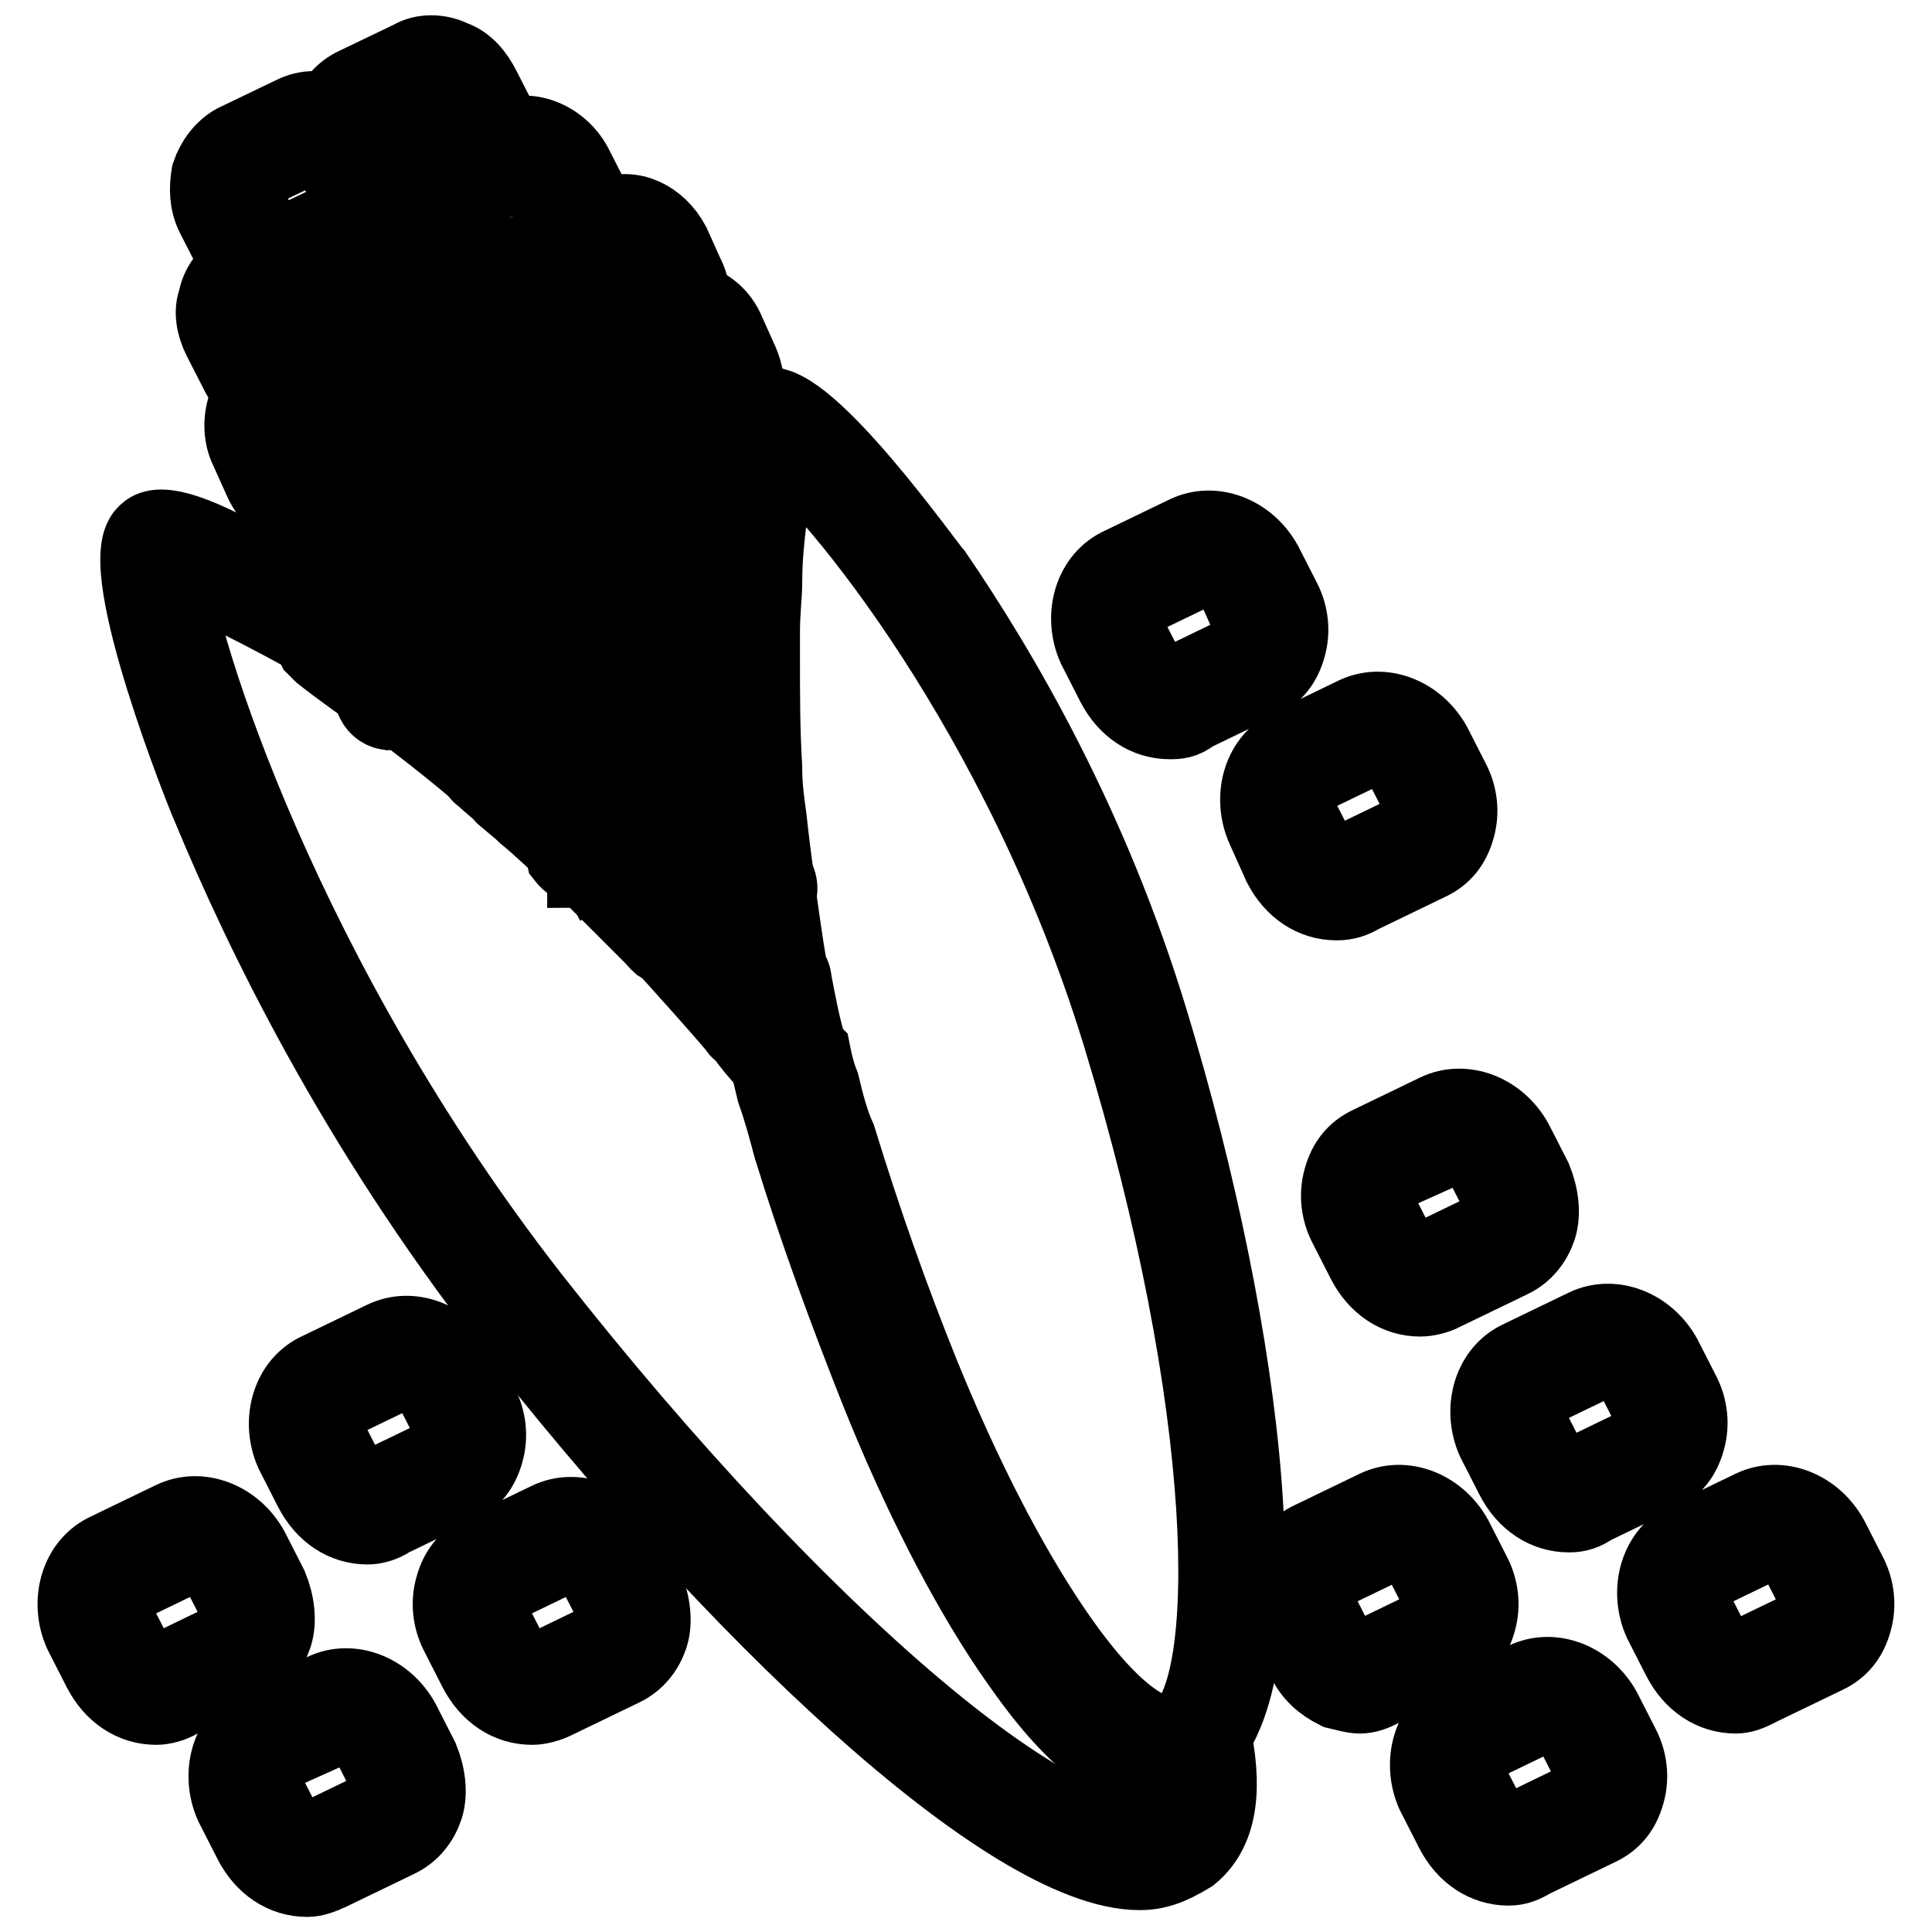 <?xml version="1.0" encoding="utf-8"?>
<!-- Svg Vector Icons : http://www.onlinewebfonts.com/icon -->
<!DOCTYPE svg PUBLIC "-//W3C//DTD SVG 1.1//EN" "http://www.w3.org/Graphics/SVG/1.1/DTD/svg11.dtd">
<svg version="1.1" xmlns="http://www.w3.org/2000/svg" xmlns:xlink="http://www.w3.org/1999/xlink" x="0px" y="0px" viewBox="0 0 256 256" enable-background="new 0 0 256 256" xml:space="preserve">
<g> <path stroke-width="10" fill-opacity="0" stroke="#000000"  d="M84.9,100.2c-0.9,0-1.8-0.6-2.2-1.2c-0.3-0.6-0.9-1.2-1.5-1.5c-0.3,0-0.9-0.3-1.5,0L76.9,99 c-1.2,0.6-2.8,0-3.4-1.2c-0.6-1.2,0-2.8,1.2-3.4l3.7-1.8c0.3-0.3,0.6-0.6,0.6-0.9c0.3-0.6,0-1.5-0.3-2.2c-0.6-1.2,0-2.8,1.2-3.4 c1.2-0.6,2.8,0,3.4,1.2c0.6,1.2,1.8,1.8,2.8,1.5c1.2-0.6,2.8,0,3.4,1.2c0.6,1.2,0,2.8-1.2,3.4c-0.9,0.6-1.2,1.8-0.6,3.4 c0.3,0.3,0.3,0.6,0.3,0.9c0,0.9-0.6,1.8-1.2,2.2C85.8,100.2,85.5,100.2,84.9,100.2z"/> <path stroke-width="10" fill-opacity="0" stroke="#000000"  d="M91.7,113.7c-0.9,0-1.8-0.6-2.2-1.2c-0.6-1.2-2.2-1.8-3.1-1.2l-1.5,0.6c-1.2,0.6-2.8,0-3.4-1.2 c-0.6-1.2,0-2.8,1.2-3.4l1.5-0.6c0.6-0.3,0.9-0.9,0.9-1.2c0.3-0.6,0-1.5-0.3-2.2c-0.3-0.3-0.3-0.6-0.3-0.9c0-0.9,0.6-1.8,1.2-2.2 c1.2-0.6,2.8,0,3.4,1.2c0.3,0.6,0.9,1.2,1.5,1.5c0.3,0,0.9,0.3,1.5,0h0.3c1.2-0.6,2.8,0,3.4,1.2c0.6,1.2,0,2.8-1.2,3.4 c-0.6,0.3-0.9,0.6-0.9,1.2c-0.3,0.6,0,1.2,0.3,2.2c0.3,0.3,0.3,0.6,0.3,0.9c0,0.9-0.6,1.8-1.2,2.2C92.3,113.7,92,113.7,91.7,113.7z  M66.8,60.6c-0.9,0-1.8-0.6-2.2-1.5c-0.6-1.2-1.5-1.5-2.2-1.2c-1.2,0.6-2.8,0-3.4-1.2c-0.6-1.2,0-2.8,1.2-3.4 c0.3-0.3,0.3-0.6,0.6-0.6c0-0.6,0-1.2-0.3-1.8c-0.3-0.3-0.3-0.6-0.3-0.9c0-0.9,0.6-1.8,1.2-2.2c1.2-0.6,2.8,0,3.4,1.2 c0.6,1.2,1.5,1.5,1.8,1.5h0.3c1.2-0.6,2.8,0,3.4,1.2c0.6,1.2,0,2.8-1.2,3.4c-0.6,0.3-0.9,1.5-0.3,2.5c0.6,1.2,0,2.8-1.2,3.4 C67.4,60.6,67.1,60.6,66.8,60.6z"/> <path stroke-width="10" fill-opacity="0" stroke="#000000"  d="M80,54.1c-0.9,0-1.8-0.6-2.2-1.2c-0.3-0.6-0.6-0.9-1.2-1.2c-0.3,0-0.6-0.3-0.9,0L72,53.5 c-1.2,0.6-2.8,0-3.4-1.2c-0.6-1.2,0-2.8,1.2-3.4l3.1-1.5c0.3,0,0.3-0.3,0.3-0.3c0-0.3,0.3-1.2-0.3-1.8c-0.3-0.3-0.3-0.6-0.3-0.9 c0-0.9,0.6-1.8,1.2-2.2c1.2-0.6,2.8,0,3.4,1.2c0.6,1.2,1.5,1.5,1.8,1.5l4.3-2.2c1.2-0.6,2.8,0,3.4,1.2c0.6,1.2,0,2.8-1.2,3.4 l-3.7,1.8c-0.3,0-0.3,0.3-0.6,0.6c-0.3,0.6,0,1.2,0.3,1.8c0.3,0.3,0.3,0.6,0.3,0.9c0,0.9-0.6,1.8-1.2,2.2 C80.9,54.1,80.6,54.1,80,54.1z M93.8,79.3c-0.9,0-1.8-0.6-2.2-1.2c-0.6-1.5-1.8-1.8-2.8-1.5l-0.6,0.3l-2.8,1.2 c-1.2,0.6-2.8,0-3.4-1.2c-0.6-1.2,0-2.8,1.2-3.4l2.8-1.2c0.6-0.3,0.9-1.8,0.3-3.1c-0.3-0.3-0.3-0.6-0.3-0.9c0-0.9,0.6-1.8,1.2-2.2 c1.2-0.6,2.8,0,3.4,1.2c0.6,1.2,1.8,1.8,2.5,1.5l0.9-0.3l3.7-1.8c1.2-0.6,2.8,0,3.4,1.2s0,2.8-1.2,3.4l-3.4,1.5 c-0.3,0.3-0.6,0.6-0.6,0.9c-0.3,0.6,0,1.5,0.3,2.2c0.3,0.3,0.3,0.6,0.3,1.2c0,0.9-0.6,1.8-1.2,2.2H93.8z M68.3,106.1 c-0.6,0-1.2-0.3-1.5-0.6c-0.9-0.9-1.8-1.5-2.8-2.5c-0.6-0.3-0.9-0.9-0.9-1.8c0-0.6,0.3-1.2,0.6-1.8c0.3-0.6,0.6-1.5,0-2.8 c-0.6-1.2,0-2.8,1.2-3.4c1.2-0.6,2.8,0,3.4,1.2c0.6,1.2,1.8,1.8,2.8,1.5c1.2-0.6,2.8,0,3.4,1.2c0.6,1.2,0,2.8-1.2,3.4l-1.2,0.6 c-0.6,0.3-1.2,1.2-0.9,2.2c0,0.9-0.6,1.8-1.2,2.5C69.2,106.1,68.9,106.1,68.3,106.1L68.3,106.1z"/> <path stroke-width="10" fill-opacity="0" stroke="#000000"  d="M86.8,66.4c-0.9,0-1.8-0.6-2.2-1.2c-0.6-1.2-1.8-1.8-2.5-1.8c-1.2,0.3-2.2-0.3-2.8-1.2 C78.8,61.2,79.1,60,80,59c0.3-0.3,0.6-1.5,0-2.5c-0.6-1.2,0-2.8,1.2-3.4c1.2-0.6,2.8,0,3.4,1.2s1.5,1.5,2.2,1.2 c1.2-0.3,2.5,0,3.1,0.9s0.3,2.2-0.3,3.1c-0.6,0.6-0.6,1.5,0,2.8c0.6,1.2,0,2.8-1.2,3.4C87.4,66.4,87.1,66.4,86.8,66.4z M58.2,80.2 c-0.9,0-1.8-0.6-2.2-1.2c-0.6-1.2-1.5-1.8-2.2-1.8c-1.2,0.3-2.5-0.6-2.8-1.8c-0.3-1.2,0.3-2.5,1.2-2.8h0.3c0.6-0.3,0.9-1.5,0.3-2.5 c-0.6-1.2,0-2.8,1.2-3.4c1.2-0.6,2.8,0,3.4,1.2c0.6,0.9,1.2,1.5,1.8,1.2c1.2-0.3,2.5,0.6,2.8,1.8c0.3,1.2-0.3,2.5-1.2,3.1 c-0.6,0.3-0.9,1.5-0.3,3.1c0.6,1.2,0,2.8-1.2,3.4C58.8,80.2,58.5,80.2,58.2,80.2z M89.2,92.5c-0.9,0-1.8-0.6-2.2-1.2 c-0.6-1.2,0-2.8,1.2-3.4l4.9-2.5c0.6-0.3,1.2-1.8,0.3-3.1c-0.6-1.2,0-2.8,1.2-3.4c1.2-0.6,2.8,0,3.4,1.2c0.3,0.6,0.9,1.2,1.2,1.5 c0.6,0.3,1.2,1.2,1.2,2.2v3.7c0,0.9-0.3,1.5-0.9,2.2c-0.6,0.3-1.5,0.6-2.2,0.3c-0.3,0-0.9-0.3-1.5,0l-5.5,2.8 C90.1,92.5,89.8,92.5,89.2,92.5L89.2,92.5z M72.3,73.2c-0.9,0-1.8-0.6-2.2-1.2c-0.6-1.2-1.5-1.8-2.5-1.8c-1.2,0.3-2.2-0.3-2.8-1.5 c-0.3-1.2,0-2.5,0.9-3.1c0.6-0.3,0.6-1.5,0.3-2.5c-0.6-1.2,0-2.8,1.2-3.4c1.2-0.6,2.8,0,3.4,1.2c0.6,0.9,1.5,1.5,1.8,1.5 c1.2-0.3,2.2,0.3,2.8,1.2c0.6,0.9,0.3,2.2-0.6,3.1c-0.6,0.3-0.6,1.5,0,3.1c0.6,1.2,0,2.8-1.2,3.4H72.3z M104.3,142.9 c-0.6,0-1.5-0.3-1.8-0.9c-0.9-1.2-2.2-2.5-3.1-3.7c-0.3-0.3-0.6-0.9-0.9-1.2l-0.6-0.9c-0.9-0.9-0.6-2.5,0.3-3.4 c0.9-0.6,0.9-1.8,0.6-3.1c-0.6-1.2,0-2.8,1.2-3.4c1.2-0.6,2.8,0,3.4,1.2l0.9,0.9c0.6,0.3,0.9,0.9,0.9,1.5c0.6,3.1,1.2,6.5,2.2,9.5 c0.3,1.2-0.3,2.2-1.2,2.8C104.9,142.9,104.6,142.9,104.3,142.9z M98.4,127c-0.9,0-1.8-0.6-2.2-1.2c-0.3-0.6-0.9-1.2-1.5-1.5 c-0.6-0.3-1.2-0.3-1.8,0l-2.8,1.2c-1.2,0.6-2.8,0-3.4-1.2c-0.6-1.2,0-2.8,1.2-3.4l2.5-1.2c0.6-0.3,0.9-0.6,0.9-1.2 c0.3-0.6,0-1.2-0.3-2.2c-0.3-0.3-0.3-0.6-0.3-1.2c0-0.9,0.6-1.8,1.2-2.2c1.2-0.6,2.8,0,3.4,1.2c0.3,0.6,0.9,1.2,1.5,1.5 c0.6,0.3,1.2,0.3,1.5,0c0.6-0.3,1.5-0.3,2.2,0c0.6,0.3,1.2,1.2,1.2,1.8c0,0.9-0.3,1.8-1.2,2.5c-0.9,0.6-1.2,2.2-0.9,3.4 c0.6,1.2,0,2.8-1.2,3.4C99.1,127,98.8,127,98.4,127L98.4,127z"/> <path stroke-width="10" fill-opacity="0" stroke="#000000"  d="M64,94.1c-0.9,0-1.8-0.6-2.2-1.2c-0.6-1.5-1.8-1.8-2.8-1.5c-1.2,0.6-2.8,0-3.4-1.2c-0.6-1.2,0-2.8,1.2-3.4 l0.9-0.3c0.6-0.3,0.9-1.8,0.3-3.1c-0.3-0.3-0.3-0.6-0.3-1.2c0-0.9,0.6-1.8,1.2-2.2c1.2-0.6,2.8,0,3.4,1.2c0.3,0.9,0.9,1.5,1.8,1.5 h0.9l7.1-3.4c0.3-0.3,0.6-0.6,0.6-0.9c0-0.6,0-1.5-0.3-2.2c-0.3-0.3-0.3-0.6-0.3-0.9c0-0.9,0.6-1.8,1.2-2.2c1.2-0.6,2.8,0,3.4,1.2 c0.3,0.9,0.9,1.5,1.8,1.5H80c1.2-0.6,2.8,0,3.4,1.2c0.6,1.2,0,2.8-1.2,3.4c-0.6,0.3-1.2,1.8-0.3,3.1c0.6,1.2,0,2.8-1.2,3.4 c-1.2,0.6-2.8,0-3.4-1.2c-0.3-0.6-0.9-1.2-1.5-1.5c-0.3,0-0.6-0.3-1.2,0l-7.4,3.7c-0.6,0.3-1.2,1.8-0.3,3.1c0.6,1.2,0,2.8-1.2,3.4 C64.6,93.8,64.3,94.1,64,94.1z M53.3,67.3c-0.9,0-1.8-0.6-2.2-1.2c-0.6-1.2-1.5-1.5-2.2-1.2c-1.2,0.6-2.8,0-3.4-1.2 c-0.6-1.2,0-2.8,1.2-3.4l0.6-0.3c0.3-0.3,0.6-1.2,0-2.5c-0.6-1.2,0-2.8,1.2-3.4c1.2-0.6,2.8,0,3.4,1.2c0.6,1.2,1.5,1.5,1.8,1.5 c1.2-0.6,2.8,0,3.4,1.2c0.6,1.2,0,2.8-1.2,3.4l-0.3-0.3c-0.3,0.3-0.3,0.6-0.6,0.6c0,0.6,0,1.2,0.3,1.8c0.6,1.2,0,2.8-1.2,3.4 C53.9,67.3,53.6,67.3,53.3,67.3L53.3,67.3z M77.9,114.7c-0.6,0-1.2-0.3-1.5-0.6c-2.5-2.2-4.6-4.3-6.8-6.1c-0.9-0.9-1.8-1.5-2.5-2.2 c-0.6-0.3-0.9-0.9-0.9-1.8c-0.3-3.1,1.2-5.5,3.7-6.8l1.2-0.6l6.5-3.1c1.8-0.9,3.7-0.9,5.5,0c1.8,0.6,3.1,2.2,4,4l2.2,4.3 c0.9,1.8,0.9,3.7,0.6,5.5c-0.6,1.8-1.8,3.4-3.4,4.3l-7.4,3.7C78.8,114.7,78.5,114.7,77.9,114.7z M71.1,102.7 c0.6,0.6,1.2,0.9,1.8,1.5c1.8,1.5,3.7,3.4,5.8,5.2l5.8-2.8c0.6-0.3,0.9-0.9,0.9-1.2c0.3-0.6,0-1.5-0.3-2.2L83.1,99 c-0.3-0.6-0.9-1.2-1.5-1.5c-0.3,0-0.9-0.3-1.5,0l-6.8,3.4l-1.2,0.6C71.4,101.5,71.1,102.1,71.1,102.7z"/> <path stroke-width="10" fill-opacity="0" stroke="#000000"  d="M91.7,107.6c-0.9,0-1.8-0.3-2.8-0.6c-1.8-0.6-3.1-2.2-4-4l-2.2-4.3c-1.8-3.7-0.6-8,3.1-9.8l8-4 c1.5-0.9,3.4-0.9,5.2-0.3c0.9,0.3,1.5,1.2,1.5,2.5c0,4.9,0,9.5,0.3,14.4c0,0.9-0.6,2.2-1.2,2.5l-5.2,2.5 C93.5,107.3,92.6,107.6,91.7,107.6z M95.7,89.8L88,93.5c-0.9,0.6-1.2,1.8-0.6,3.4l2.2,4.3c0.3,0.6,0.9,1.2,1.5,1.5 c0.3,0,0.9,0.3,1.5,0l3.7-1.8C96,97.1,95.7,93.5,95.7,89.8L95.7,89.8z"/> <path stroke-width="10" fill-opacity="0" stroke="#000000"  d="M89.2,125.7c-0.6,0-1.2-0.3-1.8-0.6l-11.1-11.1c-0.6-0.6-0.9-1.2-0.6-2.2c0-0.9,0.6-1.5,1.2-1.8l7.1-3.4 c3.7-1.8,8,0,9.8,3.7l2.2,4.3c0.9,1.8,0.9,3.7,0.6,5.5c-0.9,1.8-2.2,3.4-4,4.3l-2.5,1.2H89.2z M82.2,112.8l7.4,7.4l0.9-0.3 c0.6-0.3,0.9-0.6,0.9-1.2c0.3-0.6,0-1.2-0.3-2.2l-2.2-4.3c-0.6-1.2-2.2-1.8-3.1-1.2L82.2,112.8L82.2,112.8z"/> <path stroke-width="10" fill-opacity="0" stroke="#000000"  d="M77.9,114.7c-0.9,0-1.8-0.6-2.2-1.2c-0.6-1.2,0-2.8,1.2-3.4l5.8-2.8c0.3,0,0.6-0.3,0.9-0.3 c0.9,0,1.5,0.3,2.2,0.9c0,0,0,0.3,0.3,0.3c0.3,0.9,0.3,1.8-0.3,2.5l-0.6,0.6l-5.8,2.8C78.8,114.7,78.5,114.7,77.9,114.7z  M98.1,120.8c-0.9,0-1.8-0.3-2.5-0.6c-1.8-0.6-3.4-2.2-4-3.7l-2.2-4.3c-0.9-1.8-0.9-3.7-0.6-5.5c0.6-1.8,1.8-3.4,3.7-4.3l4.9-2.5 c0.6-0.3,1.5-0.3,2.5,0c0.6,0.3,1.2,1.2,1.2,1.8c0,2.2,0.3,4.3,0.6,6.5l0.9,9.2c0,0.9-0.3,1.8-1.2,2.5h-0.3 C100.3,120.8,99.4,120.8,98.1,120.8z M96.3,106.1l-1.8,0.9c-0.6,0.3-0.9,0.6-0.9,1.2c-0.3,0.6,0,1.2,0.3,2.2l2.2,4.3 c0.3,0.6,0.9,1.2,1.5,1.5c-0.3-2.5-0.6-4.6-0.6-7.1C96.6,107.9,96.6,107,96.3,106.1z"/> <path stroke-width="10" fill-opacity="0" stroke="#000000"  d="M93.5,107c-0.9,0-1.8-0.6-2.2-1.2c-0.3-0.3-0.3-0.6-0.3-0.9c0-0.9,0.6-1.8,1.2-2.2l4.9-2.5 c1.2-0.6,2.8,0,3.4,1.2c0.3,0.3,0.3,0.6,0.3,0.9c0,0.9-0.6,1.8-1.2,2.2l-4.9,2.5H93.5z M53,93.8c-0.6,0-0.9-0.3-1.5-0.6 c-3.1-2.2-6.1-4.3-8.9-6.5l-0.9-0.9c-1.8-3.7-0.6-8,2.5-9.5l0.6-0.3c0.3,0,0.6-0.3,0.9-0.3h0.3l6.5-3.1c0.3,0,0.6-0.3,0.6-0.3 c2.8-0.3,5.8,1.5,7.4,4.3l2.2,4.3c1.8,3.7,0.6,8-2.5,9.5l-0.9,0.3l-4.9,2.5C53.6,93.5,53.3,93.8,53,93.8z M45.9,83 c2.5,1.5,4.9,3.4,7.4,5.2l3.7-1.8l0.9-0.3c0.6-0.3,0.9-1.8,0.3-3.1L56,78.7c-0.6-0.9-1.2-1.5-2.2-1.8L48,79.6 c-0.3,0.3-0.9,0.3-1.2,0.3l-0.3,0.3C45.9,80.9,45.6,82.1,45.9,83z"/> <path stroke-width="10" fill-opacity="0" stroke="#000000"  d="M64.6,87.6c-0.6,0-1.2,0-2.2-0.3c-1.8-0.6-3.7-2.2-4.6-4.3l-2.2-4.3c-1.8-3.7-0.6-8,2.5-9.5 c0.3,0,0.6-0.3,0.6-0.3h0.3l6.5-3.1c0.3-0.3,0.6-0.3,0.9-0.3c2.8-0.6,6.1,1.2,7.7,4.3l2.2,4.3c0.9,1.8,1.2,3.7,0.6,5.2 c-0.3,1.8-1.5,3.4-3.1,4.3L66.8,87C66.5,87.3,65.6,87.6,64.6,87.6z M60.3,73.8c-0.6,0.6-0.6,1.5,0,2.8l2.2,4.3 c0.3,0.9,0.9,1.5,1.8,1.5h0.9l7.1-3.4c0.3-0.3,0.6-0.6,0.6-0.9c0-0.6,0-1.5-0.3-2.2l-2.2-4.3c-0.6-0.9-1.2-1.5-1.8-1.8l-6.8,3.4 C61.3,73.5,60.9,73.8,60.3,73.8L60.3,73.8z"/> <path stroke-width="10" fill-opacity="0" stroke="#000000"  d="M78.8,80.5c-0.6,0-1.2,0-2.2-0.3c-1.8-0.6-3.7-2.2-4.6-4.3l-2.2-4.3c-1.5-3.4-0.9-7.1,1.5-8.9 c0.3-0.3,0.6-0.3,0.9-0.6h0.3l6.8-3.4h0.3c0.3-0.3,0.6-0.3,0.9-0.6c3.1-0.9,6.5,0.9,8.3,4.3l2.2,4.3c1.8,3.7,0.6,8-2.5,9.5 l-6.8,3.4h-0.3C80.6,80.5,79.7,80.5,78.8,80.5z M74.5,67c-0.3,0.6-0.3,1.5,0,2.8l2.2,4.3c0.3,0.9,0.9,1.5,1.8,1.5h0.9l6.8-3.4 c0.6-0.3,0.9-1.8,0.3-3.1l-2.2-4.3C83.7,64,82.8,63,82.2,63c-0.3,0-0.3,0.3-0.6,0.3l-6.5,3.4C74.8,67,74.8,67,74.5,67z"/> <path stroke-width="10" fill-opacity="0" stroke="#000000"  d="M93.2,73.8c-2.5,0-5.2-1.8-6.8-4.6l-2.2-4.3c-1.5-3.1-0.9-6.8,1.2-8.6c0.3-0.3,0.6-0.3,0.9-0.6h0.3l6.5-3.1 h0.3l0.6-0.6c1.5-0.6,3.1-0.6,4.6-0.3c1.8,0.6,3.7,2.2,4.6,4.3l0.3,0.9c0.3,0.6,0.3,1.2,0,1.8c-0.3,0.9-1.2,3.7-1.8,10.5 c0,0.9-0.6,1.5-1.2,1.8l-4.9,2.2C94.8,73.5,93.8,73.8,93.2,73.8L93.2,73.8z M88.6,60.3c-0.3,0.6-0.3,1.5,0,2.8l2.2,4.3 c0.6,1.2,1.8,1.8,2.5,1.5l3.4-1.5c0.6-3.7,1.2-7.1,1.8-9.2c-0.3-0.9-0.9-1.5-1.8-1.5H96c-0.3,0.3-0.6,0.6-0.9,0.6L88.6,60.3 L88.6,60.3z M37.3,37.5c-0.9,0-1.8-0.3-2.8-0.6c-1.8-0.6-3.1-2.2-4-4l-2.2-4.3c-0.9-1.8-0.9-3.7-0.6-5.5c0.6-1.8,1.8-3.4,3.4-4.3 l7.7-3.7c1.8-0.9,3.7-0.9,5.5,0c1.8,0.6,3.1,2.2,4,4l2.2,4.3c0.9,1.8,0.9,3.7,0.6,5.5c-0.6,1.8-1.8,3.4-3.4,4.3L40,36.9 C39.1,37.2,38.2,37.5,37.3,37.5L37.3,37.5z M34.8,30.8c0.3,0.6,0.9,1.2,1.5,1.5c0.3,0,0.9,0.3,1.5,0l7.7-3.7 c0.6-0.3,0.9-0.9,0.9-1.2c0.3-0.6,0-1.5-0.3-2.2L44,20.9c-0.3-0.6-0.9-1.2-1.5-1.5c-0.3,0-0.9-0.3-1.5,0l-7.7,3.7 c-0.6,0.3-0.9,0.9-0.9,1.2c-0.3,0.6,0,1.5,0.3,2.2L34.8,30.8z"/> <path stroke-width="10" fill-opacity="0" stroke="#000000"  d="M53,29.8c-2.8,0-5.2-1.5-6.8-4.3L44,21.2c-1.8-3.7-0.6-8,2.8-9.8l7.7-3.7c1.5-0.9,3.7-0.9,5.5,0 c1.8,0.6,3.1,2.2,4,4l2.2,4.3c0.9,1.8,1.2,4,0.3,5.8c-0.6,1.8-1.8,3.1-3.4,3.7l-7.4,3.7C54.8,29.5,53.9,29.8,53,29.8z M57.6,11.7 H57l-7.7,3.7c-0.9,0.6-1.2,1.8-0.6,3.1l2.2,4.3c0.6,1.2,1.8,1.8,2.8,1.5l7.7-3.7c0.6-0.3,0.6-0.6,0.9-0.9c0.3-0.6,0.3-1.5-0.3-2.2 l-2.2-4.3c-0.3-0.6-0.9-1.2-1.5-1.5H57.6z M20.7,226.2c-3.1,0-5.8-1.8-7.4-4.9l-2.5-4.9c-1.8-4-0.6-8.9,3.1-10.8l8.9-4.3 c3.7-1.8,8.3,0,10.5,4l2.5,4.9c0.9,2.2,1.2,4.6,0.6,6.5c-0.6,1.8-1.8,3.4-3.7,4.3l-8.9,4.3C22.8,225.9,21.6,226.2,20.7,226.2z  M26.2,205.7c-0.3,0-0.6,0-0.9,0.3l-8.9,4.3c-1.2,0.6-1.8,2.5-0.9,4.3l2.5,4.9c0.9,1.5,2.5,2.5,3.7,1.8l8.9-4.3 c0.6-0.3,0.9-0.9,1.2-1.2c0.3-0.9,0.3-1.8-0.3-2.8l-2.5-4.9C28.4,206.3,27.1,205.7,26.2,205.7z M48.7,202.3c-3.1,0-5.8-1.8-7.4-4.9 l-2.5-4.9c-1.8-4-0.6-8.9,3.1-10.8l8.9-4.3c3.7-1.8,8.3,0,10.5,4l2.5,4.9c0.9,1.8,1.2,4,0.6,6.1c-0.6,2.2-1.8,3.7-3.7,4.6l-8.9,4.3 C50.8,202,49.6,202.3,48.7,202.3z M54.2,181.4c-0.3,0-0.6,0-0.9,0.3l-8.9,4.3c-1.2,0.6-1.5,2.5-0.9,4.3l2.5,4.9 c0.9,1.5,2.5,2.5,3.7,1.8l8.9-4.3c0.9-0.3,1.2-1.2,1.2-1.5c0.3-0.9,0-1.8-0.3-2.8l-2.5-4.9C56.3,182.3,55.1,181.4,54.2,181.4 L54.2,181.4z M70.5,226.2c-3.1,0-5.8-1.8-7.4-4.9l-2.5-4.9c-0.9-1.8-1.2-4-0.6-6.1c0.6-2.2,1.8-3.7,3.7-4.6l8.9-4.3 c3.7-1.8,8.3,0,10.5,4l2.5,4.9c0.9,2.2,1.2,4.6,0.6,6.5c-0.6,1.8-1.8,3.4-3.7,4.3l-8.9,4.3C72.6,225.9,71.4,226.2,70.5,226.2 L70.5,226.2z M76,205.7c-0.3,0-0.6,0-0.9,0.3l-8.9,4.3c-0.9,0.3-1.2,0.9-1.2,1.5c-0.3,0.9,0,1.8,0.3,2.8l2.5,4.9 c0.9,1.5,2.5,2.5,3.7,1.8l8.9-4.3c0.6-0.3,0.9-0.9,1.2-1.2c0.3-0.9,0.3-1.8-0.3-2.8l-2.5-4.9C78.2,206.3,76.9,205.7,76,205.7 L76,205.7z M40.7,249c-3.1,0-5.8-1.8-7.4-4.9l-2.5-4.9c-1.8-4-0.6-8.9,3.1-10.8l8.9-4.3c3.7-1.8,8.3,0,10.5,4l2.5,4.9 c0.9,2.2,1.2,4.6,0.6,6.5c-0.6,1.8-1.8,3.4-3.7,4.3l-8.9,4.3C42.5,248.7,41.6,249,40.7,249z M45.9,228.4c-0.3,0-0.6,0-0.9,0.3 l-8.9,4c-1.2,0.6-1.8,2.5-0.9,4.3l2.5,4.9c0.9,1.5,2.5,2.5,3.7,1.8l8.9-4.3c0.6-0.3,0.9-0.9,1.2-1.2c0.3-0.9,0.3-1.8-0.3-2.8 l-2.5-4.9C48.3,229,47.1,228.4,45.9,228.4z M180.2,224.7c-0.9,0-1.8-0.3-3.1-0.6c-1.8-0.9-3.4-2.2-4.3-4.3l-2.5-4.9 c-1.8-4-0.6-8.9,3.1-10.8l8.9-4.3c3.7-1.8,8.3,0,10.5,4l2.5,4.9c0.9,1.8,1.2,4,0.6,6.1c-0.6,2.2-1.8,3.7-3.7,4.6l-8.9,4.3 C182.1,224.4,181.1,224.7,180.2,224.7z M185.4,204.1c-0.3,0-0.6,0-0.9,0.3l-8.9,4.3c-1.2,0.6-1.5,2.5-0.9,4.3l2.5,4.9 c0.3,0.9,1.2,1.5,1.8,1.8c0.3,0.3,1.2,0.3,1.8,0l8.9-4.3c0.9-0.3,1.2-1.2,1.2-1.5c0.3-0.9,0-1.8-0.3-2.8l-2.5-4.9 C187.9,204.7,186.7,204.1,185.4,204.1L185.4,204.1z M207.9,200.7c-3.1,0-5.8-1.8-7.4-4.9l-2.5-4.9c-1.8-4-0.6-8.9,3.1-10.8l8.9-4.3 c3.7-1.8,8.3,0,10.5,4l2.5,4.9c0.9,1.8,1.2,4,0.6,6.1c-0.6,2.2-1.8,3.7-3.7,4.6l-8.9,4.3C210,200.4,209.1,200.7,207.9,200.7 L207.9,200.7z M213.4,179.8c-0.3,0-0.6,0-0.9,0.3l-8.9,4.3c-1.2,0.6-1.5,2.5-0.9,4.3l2.5,4.9c0.9,1.5,2.5,2.5,3.7,1.8l8.9-4.3 c0.9-0.3,1.2-1.2,1.2-1.5c0.3-0.9,0-1.8-0.3-2.8l-2.5-4.9C215.9,180.8,214.6,179.8,213.4,179.8z M188.2,172.1 c-3.1,0-5.8-1.8-7.4-4.9l-2.5-4.9c-0.9-1.8-1.2-4-0.6-6.1c0.6-2.2,1.8-3.7,3.7-4.6l8.9-4.3c3.7-1.8,8.3,0,10.5,4l2.5,4.9 c0.9,2.2,1.2,4.6,0.6,6.5c-0.6,1.8-1.8,3.4-3.7,4.3l-8.9,4.3C190.4,171.8,189.1,172.1,188.2,172.1L188.2,172.1z M193.4,151.6 c-0.3,0-0.6,0-0.9,0.3l-8.9,4c-0.9,0.3-1.2,1.2-1.2,1.5c-0.3,0.9,0,1.8,0.3,2.8l2.5,4.9c0.9,1.5,2.5,2.5,3.7,1.8l8.9-4.3 c0.6-0.3,0.9-0.9,1.2-1.2c0.3-0.9,0.3-1.8-0.3-2.8l-2.5-4.9C195.9,152.2,194.7,151.6,193.4,151.6L193.4,151.6z M177.1,119.6 c-3.1,0-5.8-1.8-7.4-4.9l-2.2-4.9c-1.8-4-0.6-8.9,3.1-10.8l8.9-4.3c3.7-1.8,8.3,0,10.5,4l2.5,4.9c0.9,1.8,1.2,4,0.6,6.1 c-0.6,2.2-1.8,3.7-3.7,4.6l-8.9,4.3C179.3,119.3,178.4,119.6,177.1,119.6L177.1,119.6z M182.7,98.7c-0.3,0-0.6,0-0.9,0.3l-8.9,4.3 c-1.2,0.6-1.5,2.5-0.9,4.3l2.5,4.9c0.9,1.5,2.5,2.5,3.7,1.8l8.9-4.3c0.9-0.3,1.2-1.2,1.2-1.5c0.3-0.9,0-1.8-0.3-2.8l-2.5-4.9 C184.8,99.6,183.6,98.7,182.7,98.7L182.7,98.7z M155,95.6c-3.1,0-5.8-1.8-7.4-4.9l-2.5-4.9c-1.8-4-0.6-8.9,3.1-10.8l8.9-4.3 c3.7-1.8,8.3,0,10.5,4l2.5,4.9c0.9,1.8,1.2,4,0.6,6.1c-0.6,2.2-1.8,3.7-3.7,4.6l-8.9,4.3C156.9,95.6,155.9,95.6,155,95.6z  M160.2,75c-0.3,0-0.6,0-0.9,0.3l-8.9,4.3c-1.2,0.6-1.5,2.5-0.9,4.3l2.5,4.9c0.9,1.5,2.5,2.5,3.7,1.8l8.9-4.3 c0.9-0.3,1.2-1.2,1.2-1.5c0.3-0.9,0-1.8-0.3-2.8l-2.2-4.9C162.7,75.9,161.5,75,160.2,75L160.2,75z M230,224.7 c-3.1,0-5.8-1.8-7.4-4.9l-2.5-4.9c-1.8-4-0.6-8.9,3.1-10.8l8.9-4.3c3.7-1.8,8.3,0,10.5,4l2.5,4.9c0.9,1.8,1.2,4,0.6,6.1 c-0.6,2.2-1.8,3.7-3.7,4.6l-8.9,4.3C231.8,224.4,230.9,224.7,230,224.7L230,224.7z M235.2,204.1c-0.3,0-0.6,0-0.9,0.3l-8.9,4.3 c-1.2,0.6-1.5,2.5-0.9,4.3l2.5,4.9c0.9,1.5,2.5,2.5,3.7,1.8l8.9-4.3c0.9-0.3,1.2-1.2,1.2-1.5c0.3-0.9,0-1.8-0.3-2.8l-2.5-4.9 C237.7,204.7,236.5,204.1,235.2,204.1z M199.9,247.5c-3.1,0-5.8-1.8-7.4-4.9l-2.5-4.9c-1.8-4-0.6-8.9,3.1-10.8l8.9-4.3 c3.7-1.8,8.3,0,10.5,4l2.5,4.9c0.9,1.8,1.2,4,0.6,6.1c-0.6,2.2-1.8,3.7-3.7,4.6l-8.9,4.3C202,247.1,201.1,247.5,199.9,247.5z  M205.4,226.9c-0.3,0-0.6,0-0.9,0.3l-8.9,4.3c-1.2,0.6-1.5,2.5-0.9,4.3l2.5,4.9c0.9,1.5,2.5,2.5,3.7,1.8l8.9-4.3 c0.9-0.3,1.2-1.2,1.2-1.5c0.3-0.9,0-1.8-0.3-2.8l-2.5-4.9C207.6,227.5,206.3,226.9,205.4,226.9z M37.9,53.8c-2.5,0-5.2-1.8-6.5-4.6 l-2.2-4.3c-0.9-1.8-1.2-3.7-0.6-5.2c0.3-1.8,1.5-3.4,3.1-4.3l7.1-3.4c1.5-0.9,3.7-0.6,5.2,0c1.5,0.9,2.8,2.2,3.7,4l2.2,4.3 c0.9,1.8,1.2,3.7,0.6,5.2c-0.3,1.8-1.5,3.4-3.1,4.3l-7.1,3.4C39.4,53.5,38.5,53.8,37.9,53.8z M35.7,47c0.6,1.2,1.8,2.2,2.5,1.8 l7.1-3.4c0.3-0.3,0.6-0.6,0.6-0.9c0-0.6,0-1.5-0.3-2.2l-2.2-4.3c-0.3-0.6-0.9-1.2-1.5-1.5c-0.3,0-0.6-0.3-0.9,0L33.9,40 c-0.3,0.3-0.6,0.6-0.6,0.9c0,0.6,0,1.5,0.3,2.2L35.7,47z"/> <path stroke-width="10" fill-opacity="0" stroke="#000000"  d="M52,47c-0.9,0-1.8-0.3-2.8-0.6c-1.5-0.9-2.8-2.2-3.7-4l-2.2-4.3c-0.9-1.8-1.2-3.7-0.6-5.2 c0.3-1.8,1.5-3.4,3.1-4.3l7.1-3.4c3.1-1.5,7.4,0.3,9.2,4l2.2,4.3c1.8,3.7,0.6,8-2.5,9.5l-7.1,3.4C53.6,46.7,52.7,47,52,47z  M55.1,29.5h-0.3L48,32.9c-0.3,0.3-0.6,0.6-0.6,0.9c0,0.6,0,1.5,0.3,2.2l2.2,4.3c0.3,0.6,0.9,1.2,1.5,1.5c0.3,0,0.6,0.3,0.9,0 l7.1-3.4c0.6-0.3,0.9-1.5,0.3-3.1l-2.2-4.3C57,30.1,55.7,29.5,55.1,29.5z"/> <path stroke-width="10" fill-opacity="0" stroke="#000000"  d="M66.2,40c-0.9,0-1.8-0.3-2.8-0.6c-1.5-0.9-2.8-2.2-3.7-4l-2.2-4.3c-0.9-1.8-1.2-3.7-0.6-5.2 c0.3-1.8,1.5-3.4,3.1-4.3l7.1-3.4c3.1-1.5,7.4,0.3,9.2,4l2.2,4.3c0.9,1.8,1.2,3.7,0.6,5.2c-0.3,1.8-1.5,3.4-3.1,4.3l-7.1,3.4 C67.7,40,66.8,40,66.2,40z M69.2,22.5h-0.3l-7.1,3.7c-0.3,0.3-0.6,0.6-0.6,0.9c0,0.6,0,1.5,0.3,2.2l2.2,4.3 c0.3,0.6,0.9,1.2,1.5,1.5c0.3,0,0.6,0.3,0.9,0l7.1-3.4c0.3-0.3,0.6-0.6,0.6-0.9c0-0.6,0-1.5-0.3-2.2l-2.2-4.3 C71.1,23.4,69.9,22.5,69.2,22.5z M65.6,103.6c-0.6,0-1.2-0.3-1.5-0.6l-0.6-0.6c-4-3.4-8-6.5-12-9.5c-0.6-0.6-0.9-1.2-0.9-2.2 c0-0.9,0.6-1.5,1.2-1.8l4.9-2.5c3.4-1.5,7.4,0,9.2,4l2.2,4.3c1.5,2.8,0.9,6.1-0.9,8.3C67.1,103.6,66.5,103.6,65.6,103.6z  M57.6,91.6c2.2,1.5,4,3.1,6.1,4.9l-1.8-4C61.3,91,60,90.7,59.1,91L57.6,91.6z"/> <path stroke-width="10" fill-opacity="0" stroke="#000000"  d="M53,93.8c-0.9,0-1.8-0.3-2.2-1.2c-0.6-1.2,0-2.8,1.2-3.4l4.9-2.5l2.2,4.3l-4.9,2.5 C53.6,93.5,53.3,93.8,53,93.8z M70.5,101.5c-2.8,0-5.2-1.5-6.8-4.6l-1.8-4.3c-1.8-3.7-0.6-8,2.8-9.8L72,79c1.5-0.9,3.7-0.9,5.5,0 c1.5,0.6,3.1,2.2,4,4l2.2,4.3c0.9,1.8,0.9,3.7,0.6,5.5c-0.3,1.8-1.5,3.4-3.4,4.3l-7.4,3.7C72.3,101.1,71.4,101.5,70.5,101.5z  M74.5,83.6h-0.6l-7.4,3.7c-0.6,0.3-1.2,1.8-0.3,3.1l2.2,4.3c0.6,1.2,1.8,1.8,2.8,1.5l7.4-3.7c0.3-0.3,0.6-0.6,0.6-0.9 c0.3-0.6,0-1.5-0.3-2.2l-2.2-4.3c-0.3-0.6-0.9-1.2-1.5-1.5H74.5z"/> <path stroke-width="10" fill-opacity="0" stroke="#000000"  d="M72,100.8c-0.9,0-1.8-0.6-2.2-1.2c-0.6-1.2,0-2.8,1.2-3.4l3.7-1.8c1.2-0.6,2.8,0,3.4,1.2 c0.6,1.2,0,2.8-1.2,3.4l-3.7,1.8H72z M85.5,94.1c-2.8,0-5.2-1.5-6.8-4.6l-2.2-4.3c-1.8-3.7-0.6-8,2.8-9.5l7.4-3.7 c3.4-1.5,7.4,0,9.2,4l2.2,4.3c1.8,3.7,0.6,8-2.8,9.8L88,93.8C87.4,93.8,86.5,94.1,85.5,94.1z M89.5,76.2h-0.6l-7.4,3.7 c-0.6,0.3-1.2,1.8-0.3,3.1l2.2,4.3c0.6,1.5,1.8,1.8,2.8,1.5l7.4-3.7c0.6-0.3,1.2-1.8,0.3-3.1l-2.2-4.3 C91.1,76.9,90.1,76.2,89.5,76.2z"/> <path stroke-width="10" fill-opacity="0" stroke="#000000"  d="M87.1,93.8c-0.9,0-1.8-0.6-2.2-1.2c-0.3-0.3-0.3-0.6-0.3-0.9c0-0.9,0.6-1.8,1.2-2.2l2.5-1.2 c1.2-0.6,2.8,0,3.4,1.2c0.3,0.3,0.3,0.6,0.3,0.9c0,0.9-0.6,1.8-1.2,2.2l-2.5,1.2C87.7,93.5,87.4,93.8,87.1,93.8z M80.6,80.2 c-0.9,0-1.5-0.3-2.2-0.9c-0.6-0.9-0.6-2.2,0.3-3.1l0.6-0.6l4-1.8c1.2-0.6,2.8,0,3.4,1.2c0.6,1.2,0,2.8-1.2,3.4l-4,1.8H80.6z  M98.1,86.1c-0.3,0-0.9,0-1.2-0.3c-1.2-0.9-2.5-2.2-3.1-3.4l-2.2-4.3c-0.9-1.8-1.2-4.3-0.6-6.1c0.6-1.5,1.5-2.8,3.1-3.7l3.7-1.8 c0.9-0.3,1.8-0.3,2.5,0.3c0.6,0.6,1.2,1.5,0.9,2.2c-0.3,2.5-0.6,5.2-0.6,8.3c0,1.8-0.3,4-0.3,6.5c0,0.9-0.6,1.5-1.2,2.2 C99.1,86.1,98.8,86.1,98.1,86.1z M96.3,72.9C96,73.2,96,73.2,96,73.5c-0.3,0.6,0,1.5,0.3,2.2C96,74.7,96.3,73.8,96.3,72.9z  M40.7,67.9c-2.5,0-4.9-1.5-6.1-4.3l-1.8-4c-0.9-1.8-0.9-4-0.3-5.8c0.6-1.5,1.5-2.8,2.8-3.4l6.5-3.1c3.1-1.5,6.8,0.3,8.6,3.7l1.8,4 c1.8,3.4,0.6,7.4-2.5,8.9L49,64.3L43.4,67C42.2,67.6,41.6,67.9,40.7,67.9z M43.7,52L37.3,55C37,55,37,55.3,37,55.3 c0,0.3-0.3,1.2,0.3,1.8l1.8,4c0.6,1.2,1.5,1.5,1.8,1.5l5.5-2.8l0.6-0.3c0.3-0.3,0.6-1.2,0-2.5l-1.8-4C45,52.6,44.4,52,43.7,52z"/> <path stroke-width="10" fill-opacity="0" stroke="#000000"  d="M53.6,61.5c-2.5,0-4.9-1.5-6.1-4.3l-1.8-4c-0.9-1.8-0.9-4-0.3-5.8c0.6-1.5,1.5-2.8,2.8-3.4l6.5-3.1 c3.1-1.5,6.8,0,8.6,3.7l1.8,4c0.9,1.5,0.9,3.4,0.6,4.9c-0.3,1.8-1.5,3.4-3.1,4l-6.1,3.1C55.4,61.5,54.5,61.5,53.6,61.5z M56.6,45.8 l-6.5,3.1c-0.3,0-0.3,0.3-0.3,0.3c0,0.3-0.3,1.2,0.3,1.8l1.8,4c0.6,1.2,1.5,1.5,1.8,1.5l6.1-3.1c0.3-0.3,0.3-0.6,0.3-0.6 c0-0.6,0-1.2-0.3-1.8l-1.8-4C57.9,46.1,57.3,45.8,56.6,45.8z"/> <path stroke-width="10" fill-opacity="0" stroke="#000000"  d="M66.5,55.3c-2.5,0-4.9-1.5-6.1-4.3l-1.8-4c-0.9-1.5-0.9-3.4-0.6-4.9c0.3-1.8,1.5-3.4,3.1-4l6.5-3.1 c1.2-0.6,2.8-0.6,4.3-0.3c1.8,0.6,3.4,2.2,4.3,4l1.8,4c0.9,1.8,0.9,4,0.3,5.8c-0.6,1.5-1.5,2.8-2.8,3.4L69.2,55h-0.3 C68,55,67.4,55.3,66.5,55.3z M69.6,39.4l-6.5,3.1c-0.3,0-0.3,0.6-0.3,0.6c0,0.6,0,1.2,0.3,1.8l1.8,4c0.6,1.2,1.5,1.5,1.8,1.5 l6.1-3.1c0.3,0,0.3-0.3,0.3-0.3c0-0.3,0.3-1.2-0.3-1.8l-1.8-4c-0.3-0.9-0.9-1.2-1.5-1.5C69.9,39.4,69.9,39.4,69.6,39.4z"/> <path stroke-width="10" fill-opacity="0" stroke="#000000"  d="M79.4,48.9c-2.5,0-4.9-1.5-6.1-4.3l-1.8-4c-1.8-3.4-0.6-7.7,2.5-8.9l6.5-3.1c3.1-1.5,6.8,0.3,8.6,3.7l1.8,4 c1.8,3.4,0.6,7.4-2.5,8.9l-6.5,3.1C80.9,48.9,80.3,48.9,79.4,48.9z M82.5,33.2L76,36.3c-0.3,0.3-0.6,1.2,0,2.5l1.8,4 c0.6,1.2,1.5,1.5,1.8,1.5l6.5-3.1c0.3-0.3,0.6-1.2,0-2.5l-1.8-4C83.7,33.8,83.1,33.2,82.5,33.2z M45.6,80.5c-2.5,0-4.9-1.5-6.1-4.3 l-2.2-3.7c-1.8-3.4-0.6-7.7,2.5-9.2l0.9-0.6l5.5-2.8c3.1-1.5,7.1,0,8.6,3.7l1.8,4c1.8,3.4,0.6,7.7-2.5,9.2h-0.3 c-0.3,0-0.6,0.3-0.6,0.3H53l-6.5,3.1C46.2,80.2,45.9,80.5,45.6,80.5C45.9,80.5,45.9,80.5,45.6,80.5z M43.1,67.3l-0.9,0.6 c-0.6,0.3-0.9,1.5-0.3,2.5l1.8,4c0.3,0.9,1.2,1.2,1.5,1.2l5.8-2.8c0.3-0.3,0.9-0.3,1.2-0.3c0.6-0.3,0.9-1.5,0.3-2.5l-1.8-4 c-0.6-1.2-1.5-1.5-2.2-1.2L43.1,67.3z"/> <path stroke-width="10" fill-opacity="0" stroke="#000000"  d="M45.9,80.5c-1.2,0-2.2-0.6-2.5-1.8s0.3-2.5,1.2-2.8l6.5-3.1c0.6-0.3,1.2-0.3,1.8-0.6c1.2,0,2.5,0.6,2.8,1.8 c0.3,1.2-0.3,2.5-1.2,2.8L48,79.9C47.4,80.2,46.8,80.2,45.9,80.5C46.2,80.5,45.9,80.5,45.9,80.5z M41.9,67.6 c-0.9,0-1.8-0.6-2.2-1.2c-0.6-1.2-0.3-2.5,0.9-3.4H41l5.8-2.8c1.2-0.6,2.5-0.3,3.1,0.9c0.6,0.9,0.6,2.5-0.3,3.1L49,64.9l-5.5,2.8 H41.9z"/> <path stroke-width="10" fill-opacity="0" stroke="#000000"  d="M59.1,74.1c-2.5,0-4.9-1.5-6.1-4.3l-1.8-4c-0.9-1.5-0.9-3.4-0.6-4.9c0.3-1.8,1.5-3.4,3.1-4l0.3-0.3l6.1-3.1 c3.1-1.5,7.1,0,8.6,3.7l1.8,4c1.5,3.4,0.6,7.1-1.8,8.6c-0.3,0.3-0.6,0.3-0.9,0.3h-0.3l-7.1,3.4c-0.3,0.3-0.6,0.3-0.9,0.3 C59.4,73.8,59.4,74.1,59.1,74.1L59.1,74.1z M56,60.9C56,60.9,56,61.2,56,60.9l-0.3,0.3c-0.3,0.3-0.3,0.6-0.6,0.6 c0,0.6,0,1.2,0.3,1.8l1.8,4c0.3,0.9,1.2,1.2,1.5,1.2l6.8-3.1c0.3,0,0.6-0.3,0.9-0.3c0.3-0.3,0.3-1.2,0-2.2l-1.8-4 c-0.6-1.2-1.5-1.5-2.2-1.2L56,60.9z"/> <path stroke-width="10" fill-opacity="0" stroke="#000000"  d="M59.4,73.8c-0.9,0-1.8-0.6-2.5-1.5c-0.3-0.9,0-2.2,0.9-2.8l0.3-0.3l7.1-3.4c0.6-0.3,0.9-0.3,1.5-0.6 c1.2-0.3,2.2,0.3,2.8,1.5c0.3,1.2,0,2.5-0.9,3.1c-0.3,0-0.3,0.3-0.6,0.3l-6.8,3.4c-0.6,0.3-0.9,0.3-1.8,0.6 C59.7,73.8,59.7,73.8,59.4,73.8z M54.8,61.2c-0.9,0-1.5-0.3-2.2-0.9C52,59.3,52,57.8,53,57.2l0.6-0.6l6.1-3.1c0.3,0,0.3,0,0.6-0.3 c1.2-0.3,2.5,0.3,2.8,1.5c0.6,1.2,0,2.5-1.2,3.1l-6.1,3.1C55.7,61.2,55.4,61.2,54.8,61.2L54.8,61.2z"/> <path stroke-width="10" fill-opacity="0" stroke="#000000"  d="M72.6,67.3c-2.5,0-4.9-1.5-6.1-4.3l-1.8-4c-1.5-3.4-0.6-7.7,2.5-8.9l6.8-3.4c1.5-0.6,3.4-0.6,5.2,0 c1.5,0.6,2.8,1.8,3.7,3.7l1.8,4c1.5,3.1,0.9,6.5-1.2,8.3c-0.3,0.3-0.6,0.3-0.9,0.6h-0.3l-7.4,3.4C74.5,67,74.2,67,73.9,67 C73.2,67.3,72.9,67.3,72.6,67.3z M68.9,57.2l1.8,4c0.3,0.9,1.2,1.2,1.5,1.5c0,0,0.3,0,0.3-0.3l7.1-3.4H80c0.3-0.6,0.3-1.2,0-2.2 l-1.8-4c-0.3-0.6-0.6-0.9-1.2-1.2c-0.3,0-0.6-0.3-0.9,0L69.2,55C68.6,55,68.3,56,68.9,57.2z"/> <path stroke-width="10" fill-opacity="0" stroke="#000000"  d="M73.2,67.3c-0.9,0-1.8-0.6-2.2-1.5c-0.6-0.9-0.3-2.2,0.6-3.1c0.3-0.3,0.6-0.3,0.9-0.6l7.1-3.4 c0.3,0,0.6-0.3,0.9-0.3c1.2-0.3,2.2,0.3,2.8,1.2c0.6,0.9,0.3,2.2-0.6,3.1c-0.3,0.3-0.9,0.6-1.2,0.9l-6.5,3.1 C74.8,67,74.2,67,73.9,67C73.6,67.3,73.2,67.3,73.2,67.3L73.2,67.3z M68,55c-0.9,0-1.5-0.3-2.2-1.2c-0.6-0.9-0.3-2.5,0.6-3.1 l0.3-0.3l3.1-1.5c1.2-0.6,2.8,0,3.4,1.2c0.6,1.2,0,2.8-1.2,3.4L68.9,55C68.6,54.7,68.3,55,68,55L68,55z"/> <path stroke-width="10" fill-opacity="0" stroke="#000000"  d="M86.2,60.9c-2.5,0-4.9-1.5-6.1-4.3l-1.8-4c-0.9-1.8-0.9-4-0.3-5.5c0.6-1.5,1.5-2.8,3.1-3.4l5.5-2.8l1.2-0.6 c3.1-1.5,7.1,0,8.6,3.7l1.8,4c1.2,2.8,0.9,6.1-0.9,8c-0.3,0.3-0.3,0.3-0.6,0.3l-7.1,3.4h-0.3c-0.3,0.3-0.6,0.3-0.9,0.6 C87.4,60.6,86.8,60.9,86.2,60.9z M88.3,45.5l-5.5,2.8c-0.3,0-0.3,0.3-0.6,0.6c-0.3,0.6,0,1.2,0.3,1.8l1.8,4 c0.3,0.9,1.2,1.5,1.8,1.5c0.3-0.3,0.6-0.3,0.9-0.6l6.5-3.1c0.3-0.6,0.3-1.2,0-2.2l-1.8-4c-0.6-1.2-1.5-1.5-2.2-1.2L88.3,45.5z"/> <path stroke-width="10" fill-opacity="0" stroke="#000000"  d="M87.1,60.6c-0.9,0-1.5-0.3-2.2-1.2c-0.6-0.9-0.3-2.2,0.3-3.1c0.3-0.3,0.9-0.6,1.5-0.9l7.1-3.4 c1.2-0.6,2.5-0.3,3.1,0.9c0.6,0.9,0.6,2.5-0.3,3.1c-0.6,0.6-0.9,0.9-1.5,1.2l-6.8,3.4c0,0-0.3,0.3-0.6,0.3 C87.7,60.6,87.4,60.6,87.1,60.6z M85.2,46.4c-0.9,0-1.8-0.6-2.2-1.2c-0.6-1.2,0-2.8,1.2-3.4l1.8-0.9h0.3c1.2-0.3,2.5,0.3,3.1,1.5 c0.6,1.2,0,2.5-1.2,3.1l-1.8,0.9H85.2z M99.4,137.1c-0.9,0-1.5-0.3-1.8-0.9c-3.4-4-6.8-7.7-10.1-11.4c-0.6-0.6-0.9-1.2-0.6-2.2 c0-0.9,0.6-1.5,1.2-1.8l2.8-1.2c1.8-0.9,3.7-0.9,5.5-0.3c1.8,0.6,3.4,2.2,4.3,3.7l2.2,4.3c1.5,3.1,0.9,6.8-1.5,8.9 C100.6,137.1,100,137.1,99.4,137.1z M93.2,124.2c1.5,1.8,3.1,3.4,4.9,5.2l-1.8-4c-0.3-0.6-0.9-1.2-1.5-1.5 C94.1,123.9,93.8,123.9,93.2,124.2z"/> <path stroke-width="10" fill-opacity="0" stroke="#000000"  d="M102.1,133.1c-0.6,0-0.9-0.3-1.5-0.6c-0.9-0.6-1.8-1.8-2.5-2.8l-2.2-4.3c-1.5-3.4-0.3-7.4,2.8-9.5 c0.6-0.3,1.5-0.6,2.5,0c0.6,0.3,1.2,0.9,1.2,1.8c0.6,4.3,1.2,8.6,2.2,12.6c0.3,0.9-0.3,1.8-1.2,2.5 C103.1,133.1,102.8,133.1,102.1,133.1L102.1,133.1z"/> <path stroke-width="10" fill-opacity="0" stroke="#000000"  d="M77.2,115c-0.9,0-1.8-0.6-2.5-1.5c-0.3-1.2,0-2.5,1.2-3.1l0.6-0.3c1.2-0.6,2.8,0,3.4,1.2 c0.6,1.2,0,2.8-1.2,3.4l-0.6,0.3c-0.3,0-0.3,0.3-0.6,0.3C77.5,115,77.5,115,77.2,115z M51.7,94.4c-0.9,0-1.8-0.6-2.2-1.5 c-0.6-1.2,0-2.5,1.2-3.1l1.2-0.6c1.2-0.6,2.8,0,3.4,1.2c0.6,1.2,0,2.8-1.2,3.4L53,94.4h-0.3C52.3,94.1,52,94.4,51.7,94.4z  M100.3,120.5c-0.3,0-0.6,0-1.2-0.3c-0.6-0.3-1.2-1.2-1.2-1.8c0-0.9,0.3-2.2,1.2-2.5l0.3-0.3c1.2-0.6,2.8,0,3.4,1.2 c0.6,1.2,0,2.5-0.9,3.1c0,0-0.3,0-0.3,0.3C100.9,120.5,100.6,120.5,100.3,120.5z"/> <path stroke-width="10" fill-opacity="0" stroke="#000000"  d="M100.6,120.2c-0.9,0-1.8-0.6-2.2-1.5c-0.3-0.9-0.3-1.8,0.6-2.8c0.9-0.9,2.5-0.9,3.4-0.3 c0.9,0.9,1.2,2.2,0.6,3.4C102.1,119.9,101.2,120.2,100.6,120.2z M151,248.1c-17.5,0-54.4-35.3-83.9-73.2 c-20-25.8-32.3-51-39.3-67.9c-0.6-1.2-12.9-32-8.6-36.3c0.9-0.9,3.4-3.7,24.6,10.5c0.6,0.3,1.2,0.9,1.8,1.2l9.2,6.5 c4,3.1,8.3,6.1,12.3,9.5l0.6,0.6c0.9,0.9,1.8,1.5,2.8,2.5c0.9,0.6,1.8,1.5,2.8,2.2c2.2,1.8,4.6,4,7.1,6.5c4,3.7,7.7,7.4,11.4,11.4 c3.4,3.7,7.1,7.7,10.4,11.4l0.6,0.6l1.2,1.2c0.9,1.2,2.2,2.5,3.1,3.7c0.3,0.3,0.3,0.6,0.6,0.9c0.3,1.5,0.6,2.8,1.2,4.3 c0.6,2.5,1.2,4.9,2.2,7.1c3.4,11.1,7.1,21.5,11.1,31.4c5.5,13.5,11.4,24.9,17.2,33.5c6.8,10.1,12.9,15.1,16.6,13.8 c0.3,0,0.6-0.3,0.9-0.6c0.6-0.6,1.5-0.6,2.5-0.3s1.2,0.9,1.5,1.8c1.5,7.7,0.3,12.6-3.1,15.4C155,247.5,153.2,248.1,151,248.1z  M22.8,75.3c0.9,10.1,14.8,54.4,47.6,96.5c17.8,22.7,36.6,42.7,52.6,55.9c17.5,14.4,27,16.9,30.1,14.4c1.5-1.2,1.8-3.7,1.5-7.7 c-5.8,1.2-12.9-4.3-20.9-16c-5.8-8.6-12-20.6-17.5-34.4c-4-10.1-8-20.9-11.4-32c-0.6-2.2-1.2-4.6-2.2-7.4c-0.3-1.2-0.6-2.5-0.9-4 c-0.9-1.2-1.8-2.2-2.8-3.4c-0.3-0.3-0.6-0.9-1.2-1.2l-0.6-0.9c-3.4-4-6.8-7.7-10.1-11.4L76,112.8c-2.5-2.2-4.6-4.3-6.8-6.1 c-0.9-0.9-1.8-1.5-2.5-2.2c-0.9-0.9-1.8-1.5-2.8-2.5l-0.6-0.6c-4-3.4-8-6.5-12-9.5c-3.1-2.2-6.1-4.3-8.9-6.5 c-0.6-0.3-1.2-0.9-1.8-1.2C31.7,79.3,25.6,76.6,22.8,75.3L22.8,75.3z"/> <path stroke-width="10" fill-opacity="0" stroke="#000000"  d="M153.5,235.2c-5.5,0-12.3-5.5-19.4-16.3c-5.8-8.6-12-20.6-17.5-34.4c-4-10.1-8-20.9-11.4-32 c-0.6-2.2-1.2-4.6-2.2-7.4c-0.3-1.5-0.6-3.1-1.2-4.3c-0.9-3.4-1.5-6.8-2.2-9.8c-0.9-4.3-2.8-19.1-3.1-22.4 c-0.3-2.2-0.3-4.3-0.6-6.5v-0.3c-0.3-4.9-0.3-9.8-0.3-14.8v-3.7c0-2.5,0-4.6,0.3-6.8c0.3-3.1,0.3-5.8,0.6-8.3 c0.6-5.2,1.5-9.2,2.2-11.4c0.6-1.2,1.2-2.8,2.8-3.1c5.5-1.2,21.5,21.5,22.4,22.4c8.6,12.6,20.6,32.9,28.6,59.3 c12.6,41.5,18.4,88.5,5.5,97.7c0,0-1.2,0.9-2.2,1.2C155.6,234.9,154.7,235.2,153.5,235.2z M103.4,59.3c-0.3,1.2-0.9,4.3-1.5,9.5 c-0.3,2.5-0.6,5.2-0.6,8.3c0,1.8-0.3,4-0.3,6.5v3.7c0,4.9,0,9.5,0.3,14.4v0.3c0,2.2,0.3,4.3,0.6,6.5c0.3,3.1,2.2,17.8,3.1,21.8 c0.6,3.1,1.2,6.5,2.2,9.5c0.3,1.5,0.6,2.8,1.2,4.3c0.6,2.5,1.2,4.9,2.2,7.1c3.4,11.1,7.1,21.5,11.1,31.4 c5.5,13.5,11.4,24.9,17.2,33.5c6.8,10.1,12.9,15.1,16.6,13.8c0.3,0,0.6-0.3,0.9-0.6c7.4-5.8,7.1-42.7-8-92.2 C135.3,94.4,110.4,64.6,103.4,59.3z"/></g>
</svg>